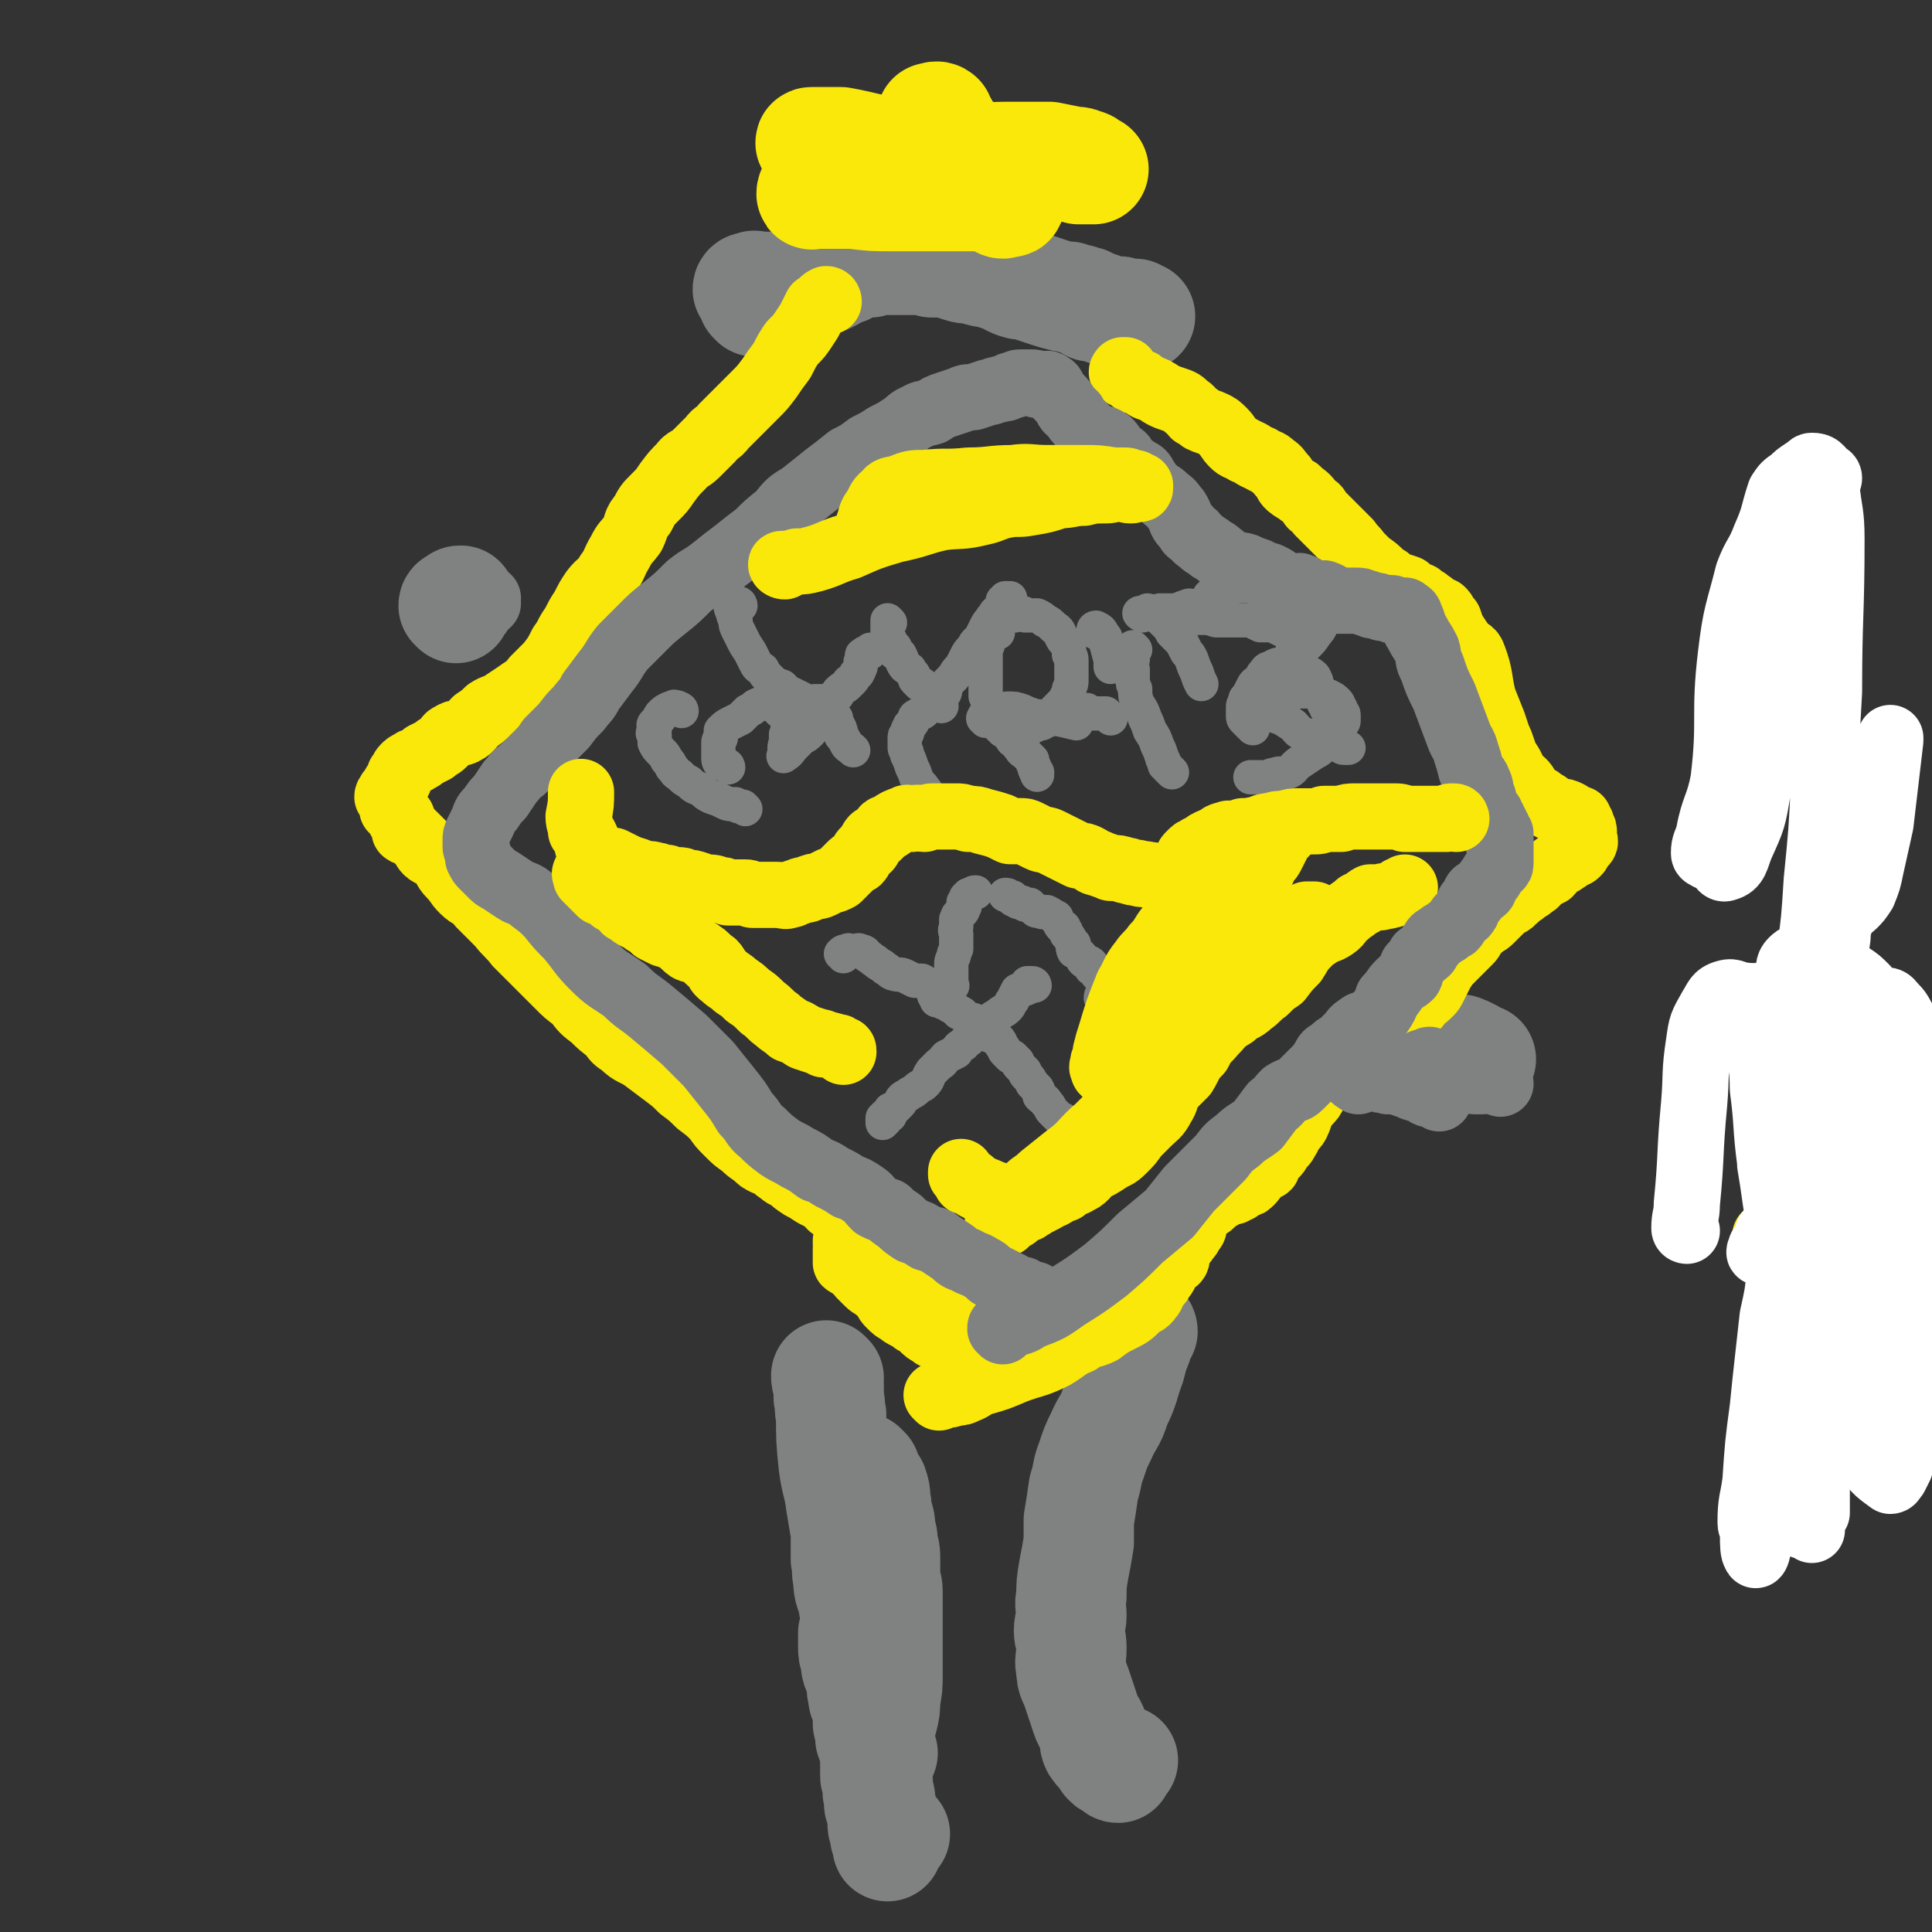<svg viewBox='0 0 788 788' version='1.1' xmlns='http://www.w3.org/2000/svg' xmlns:xlink='http://www.w3.org/1999/xlink'><rect x="0" y="0" width="788" height="788" fill="#333333" stroke="none"/><g fill='none' stroke='#808282' stroke-width='45' stroke-linecap='round' stroke-linejoin='round'><path d='M338,562c0,0 -1,-1 -1,-1 0,1 0,2 1,4 0,2 0,2 0,5 1,4 0,4 1,7 0,10 0,10 1,20 1,8 2,8 3,16 1,6 1,6 2,12 0,6 0,6 0,11 1,4 0,4 1,8 0,5 1,5 2,9 0,3 1,3 1,6 0,3 0,3 -1,7 0,2 0,2 0,5 0,3 0,3 1,6 0,4 1,4 2,7 1,4 0,4 1,7 0,3 1,3 2,5 0,1 0,1 0,2 0,1 0,1 0,2 0,1 0,1 0,3 0,1 1,1 1,3 0,1 0,1 0,3 1,2 1,2 1,3 1,2 1,2 1,3 0,1 0,1 0,3 0,1 0,1 0,3 0,1 0,1 0,3 0,1 0,1 1,3 0,2 0,2 0,4 0,1 1,1 1,3 0,1 -1,1 0,3 0,1 1,1 1,2 0,1 0,2 0,3 0,1 0,1 0,2 0,2 1,2 1,3 0,1 0,1 0,2 1,0 1,0 1,1 0,0 0,0 0,1 0,0 0,0 0,1 0,0 0,1 0,1 0,-1 0,-2 1,-3 1,-1 1,-1 2,-2 '/><path d='M353,600c-1,-1 -2,-2 -1,-1 0,1 1,2 2,4 1,2 1,2 2,3 1,3 1,3 1,6 1,3 0,3 1,6 1,3 1,3 1,6 1,3 1,3 1,6 1,3 1,3 1,6 0,3 0,3 0,6 0,4 1,4 1,7 0,3 0,3 0,5 0,7 0,7 0,14 0,8 0,8 0,15 0,5 0,5 -1,10 0,4 0,4 -1,8 -1,2 -2,2 -2,4 0,1 0,1 0,3 0,1 0,1 0,3 0,1 -1,1 -1,2 0,0 0,1 0,1 0,1 0,1 0,2 0,0 1,-1 1,-1 1,0 1,0 1,0 0,0 0,0 1,0 '/><path d='M466,543c0,-1 -1,-2 -1,-1 0,0 0,0 0,1 0,1 0,1 -1,3 0,2 0,2 -1,4 -1,3 -1,3 -2,7 -3,8 -2,8 -6,16 -2,7 -3,6 -6,13 -2,4 -2,4 -4,10 -2,5 -1,5 -3,11 -1,7 -1,7 -2,13 0,5 0,5 0,9 -1,6 -1,6 -2,11 -1,6 -1,6 -1,11 -1,4 0,4 0,8 0,3 -1,3 -1,6 0,3 1,3 1,7 0,5 -1,5 0,9 0,4 1,4 2,7 1,3 1,3 2,6 1,3 1,3 2,6 1,3 2,3 3,6 1,3 0,4 1,6 2,3 2,2 4,4 0,1 0,1 0,1 1,1 0,1 1,1 0,1 1,1 1,1 1,0 1,0 2,1 0,0 0,1 1,1 0,0 0,-1 0,-1 1,-1 1,-1 2,-2 '/><path d='M593,429c0,-1 -1,-1 -1,-1 0,-1 1,0 2,0 1,0 1,0 1,0 2,0 1,1 3,1 1,1 1,1 2,1 1,1 1,1 2,2 1,0 1,0 2,0 0,0 0,0 0,0 '/><path d='M186,248c0,0 -1,-1 -1,-1 0,-1 1,-1 2,-1 0,-1 0,-1 1,-1 '/><path d='M308,123c-1,-1 -1,-1 -1,-1 -1,-2 0,-2 -1,-3 0,-1 -1,-1 -1,-1 0,-1 1,-1 2,-1 1,-1 1,0 2,0 2,0 2,0 4,0 1,0 1,0 3,0 2,0 2,0 4,0 2,0 2,-1 4,-1 2,0 2,0 4,0 2,0 2,0 4,-1 2,0 2,0 3,-1 2,-1 2,0 3,-1 1,0 1,-1 2,-1 0,0 0,0 0,0 1,-1 1,-1 2,-1 1,-1 1,-1 2,-1 1,0 1,0 1,-1 0,0 0,0 0,0 1,-1 1,0 1,0 1,-1 1,-1 2,-1 1,0 1,0 1,0 1,0 1,-1 2,-1 1,0 1,0 2,0 1,0 1,0 2,0 2,-1 2,-1 3,-1 2,0 2,0 3,0 2,0 2,0 4,0 2,0 2,0 4,0 2,0 2,0 4,0 2,0 2,0 3,0 2,0 2,0 4,1 1,0 1,0 2,0 2,0 2,0 4,0 3,1 3,1 6,2 3,1 3,0 6,1 3,1 3,1 5,1 3,1 3,1 6,2 3,1 3,2 7,3 2,0 3,0 5,1 3,1 3,1 6,2 3,1 3,1 7,2 1,0 1,0 2,0 2,1 2,1 3,1 1,0 1,0 3,1 0,0 0,0 1,0 1,1 1,1 2,2 0,0 0,0 1,0 1,0 1,0 1,0 2,0 2,1 3,1 1,1 1,0 3,1 1,0 1,0 2,0 1,0 1,0 1,0 1,0 1,0 2,1 0,0 0,1 1,1 0,0 0,0 0,0 1,0 1,0 1,0 1,-1 1,-1 2,-1 0,0 0,0 0,0 1,0 1,0 1,0 0,0 0,1 0,1 0,0 0,0 1,0 0,0 0,0 1,0 '/></g>
<g fill='none' stroke='#FAE80B' stroke-width='45' stroke-linecap='round' stroke-linejoin='round'><path d='M332,59c-1,0 -2,-1 -1,-1 4,0 6,0 12,0 11,2 11,3 22,4 8,2 8,2 16,3 7,0 7,0 14,0 7,0 7,-1 15,-1 4,0 4,0 8,0 5,0 5,0 10,0 5,1 5,1 10,2 2,0 2,0 4,1 1,0 1,0 2,1 1,0 1,1 1,1 1,0 1,0 1,0 -1,0 -1,0 -2,0 -1,0 -1,0 -2,0 -1,0 -1,0 -2,0 -1,-1 -1,-1 -3,-1 -3,0 -3,0 -6,0 -8,0 -8,0 -16,0 -8,0 -8,1 -15,2 -7,0 -7,0 -14,0 -11,1 -11,0 -21,1 -8,0 -8,0 -15,1 -7,1 -7,1 -13,2 -2,0 -2,0 -3,1 -2,1 -3,3 -3,4 0,1 1,-1 2,-1 1,0 0,1 1,1 1,0 1,0 1,0 1,0 1,0 3,0 2,0 2,0 4,0 3,0 3,0 6,0 8,1 8,1 16,1 7,0 7,0 14,0 4,0 4,0 8,0 4,0 4,0 8,0 3,0 3,0 6,0 2,0 2,1 5,1 1,0 1,0 2,0 0,0 0,0 1,1 0,0 0,1 1,1 1,0 1,-1 2,-1 0,0 1,1 1,0 0,0 0,-1 -1,-2 0,0 0,0 0,0 -2,-2 -3,-1 -4,-3 -1,-2 -1,-2 -2,-4 -1,-2 -2,-2 -3,-3 -2,-2 -2,-2 -4,-4 -1,-2 -1,-2 -3,-4 -1,-1 -1,-1 -3,-2 -1,-1 -1,-1 -3,-2 -1,-1 -2,-1 -3,-3 -1,-1 0,-2 -1,-3 -1,-2 -1,-2 -2,-3 0,-1 0,-1 0,-1 -1,-1 -2,0 -3,0 '/></g>
<g fill='none' stroke='#FAE80B' stroke-width='27' stroke-linecap='round' stroke-linejoin='round'><path d='M383,570c0,0 -1,-1 -1,-1 1,0 2,0 3,0 2,0 2,0 5,-1 2,0 2,0 4,-1 3,-1 3,-2 6,-3 7,-2 7,-2 14,-5 8,-3 8,-2 16,-6 5,-3 5,-4 10,-6 4,-3 5,-2 9,-4 4,-3 4,-3 8,-5 4,-2 4,-2 7,-5 2,-2 3,-1 5,-4 1,-1 1,-2 2,-4 2,-2 2,-2 3,-4 1,-1 1,-1 1,-2 1,-1 1,-1 2,-3 0,-1 1,0 1,-1 2,-1 2,-1 2,-3 1,-2 1,-2 1,-3 1,-2 2,-2 3,-4 1,-1 1,-1 2,-3 1,-1 1,-1 1,-3 1,-2 1,-2 2,-4 1,-1 1,-1 2,-2 1,-1 2,-1 3,-2 1,-1 1,-1 2,-2 1,-1 1,-1 2,-1 1,-1 1,-1 2,-2 1,0 2,0 3,0 1,-1 1,-1 2,-1 1,-1 1,-1 3,-2 1,0 1,0 2,-1 1,-1 1,-1 2,-3 1,-1 1,-1 2,-2 1,0 1,0 2,-1 1,0 1,0 1,-1 1,-1 0,-2 1,-3 1,-1 1,0 2,-1 2,-2 1,-2 3,-4 1,-1 1,-1 2,-3 1,-1 0,-1 1,-2 2,-3 2,-2 3,-4 1,-2 1,-3 2,-5 0,-2 1,-1 2,-3 2,-2 2,-2 3,-4 1,-1 1,-2 1,-3 2,-3 2,-3 4,-5 1,-1 0,-2 2,-3 2,-1 2,-1 4,-3 2,-1 2,-1 3,-3 2,-1 2,-2 4,-3 3,-1 3,0 6,-2 2,-1 2,-2 4,-4 2,-2 2,-2 5,-3 2,-2 3,-2 5,-3 2,-2 2,-2 4,-4 2,-3 2,-2 5,-5 1,-1 1,-1 2,-3 1,-2 1,-2 2,-4 1,-2 1,-2 3,-5 1,-1 1,-1 3,-3 1,-1 1,-1 3,-3 1,-1 1,-1 3,-3 1,-1 1,-1 2,-3 1,-1 1,-2 3,-3 2,-2 2,-1 4,-3 1,-1 1,-1 3,-3 1,-1 1,-1 3,-3 1,-1 2,0 3,-2 2,-1 2,-2 4,-3 2,-2 2,-1 4,-3 2,-1 1,-1 3,-3 2,-1 2,-1 4,-2 1,-1 1,-2 3,-3 1,-1 2,-1 3,-2 2,-1 1,-1 3,-2 1,-1 1,0 2,-1 1,-1 1,-1 1,-2 1,-1 1,-1 1,-1 1,-1 1,-1 1,-1 1,-1 0,-1 0,-3 0,0 0,0 0,0 0,-1 0,-1 0,-1 0,-1 0,-1 0,-1 0,-1 0,0 -1,-1 0,-1 0,-1 0,-2 -1,-1 -1,-1 -1,-2 -1,0 -1,0 -2,0 -1,-1 -1,-1 -2,-2 -2,-1 -2,-1 -4,-1 -2,-1 -2,-1 -4,-2 -1,-1 -1,-1 -3,-2 -1,-1 -1,-1 -3,-2 -1,-1 -1,-1 -2,-2 -2,-2 -1,-2 -3,-4 -1,-1 -2,-1 -3,-3 -1,-2 -1,-2 -2,-4 -2,-3 -2,-3 -3,-6 -1,-3 -1,-3 -2,-5 -1,-3 -1,-3 -2,-6 -2,-5 -2,-5 -4,-10 -2,-8 -1,-9 -4,-17 -1,-3 -2,-2 -4,-4 -2,-3 -2,-3 -4,-6 -1,-2 -1,-2 -2,-5 -1,-1 -1,-1 -2,-2 0,-1 0,-1 -1,-2 -1,0 -1,0 -2,-1 -2,-1 -1,-1 -3,-2 -2,-2 -2,-1 -4,-3 -3,-1 -3,-1 -5,-3 -3,-1 -3,-1 -6,-2 -2,-2 -2,-2 -4,-3 -3,-3 -3,-3 -6,-5 -2,-2 -2,-2 -4,-4 -2,-3 -2,-2 -4,-5 -2,-2 -2,-2 -4,-4 -2,-2 -2,-2 -4,-4 -2,-2 -2,-2 -4,-4 -1,-2 -1,-2 -3,-3 -2,-3 -2,-3 -5,-5 -1,-2 -2,-1 -3,-2 -3,-2 -2,-3 -4,-5 -2,-2 -1,-2 -4,-4 -2,-2 -2,-1 -5,-3 -3,-1 -3,-2 -6,-3 -3,-2 -3,-1 -5,-3 -2,-2 -2,-3 -4,-5 -2,-2 -2,-2 -4,-3 -2,-1 -3,-1 -5,-2 -1,-1 -1,-1 -3,-2 -1,-1 -1,-2 -3,-3 -2,-2 -2,-2 -5,-3 -3,-1 -3,-1 -5,-2 -3,-2 -3,-2 -6,-3 -2,-1 -2,-2 -3,-2 -2,-1 -2,0 -3,-1 -1,-1 -1,-1 -2,-2 -1,0 -2,0 -2,-1 -1,0 0,-1 0,-1 0,0 0,0 1,0 '/><path d='M338,123c0,0 0,-1 -1,-1 -2,1 -2,2 -4,3 -1,2 -1,2 -2,4 -1,2 -1,2 -3,5 -2,3 -2,3 -5,6 -2,3 -2,3 -4,7 -3,4 -3,4 -5,7 -3,4 -3,4 -6,7 -4,4 -4,4 -7,7 -3,3 -3,3 -6,6 -2,3 -3,2 -5,5 -3,3 -3,3 -6,6 -3,3 -4,2 -6,5 -3,3 -3,3 -6,7 -2,3 -2,3 -5,6 -3,3 -3,3 -5,7 -3,3 -2,4 -4,8 -3,4 -3,3 -5,7 -3,5 -2,5 -5,9 -2,4 -3,3 -6,7 -2,3 -2,3 -4,7 -2,3 -2,3 -4,7 -3,4 -2,4 -5,8 -2,4 -2,4 -5,8 -3,3 -3,3 -6,6 -3,4 -3,3 -7,6 -3,2 -3,2 -6,4 -3,2 -3,1 -6,3 -2,2 -2,2 -5,4 -2,2 -2,3 -4,4 -3,2 -3,0 -6,2 -2,1 -1,1 -3,3 -2,2 -2,1 -4,3 -2,1 -2,1 -4,2 -1,1 -1,1 -3,2 -1,1 -1,0 -2,1 -2,1 -2,1 -3,2 -1,1 -1,2 -2,3 0,2 0,2 -1,3 0,1 0,1 -1,1 0,1 0,1 -1,2 0,1 0,1 -1,1 0,1 -1,1 -1,2 0,0 0,0 1,1 0,0 0,0 1,1 0,1 0,1 0,2 0,1 0,1 0,1 1,1 1,1 2,2 1,1 1,1 1,2 1,0 1,-1 1,0 0,0 0,1 1,2 0,1 0,2 0,3 1,1 2,0 3,1 2,2 2,2 4,4 1,1 1,2 2,3 2,2 3,1 5,3 3,3 2,4 5,7 3,3 2,3 5,6 3,3 4,2 7,6 4,4 4,4 8,8 3,4 4,4 7,8 4,4 4,4 9,9 4,4 4,4 8,8 3,3 3,3 7,6 3,4 3,4 7,7 3,3 3,3 7,6 2,3 2,3 5,5 4,4 5,3 9,6 4,3 4,3 8,6 4,3 4,3 7,6 4,3 4,3 7,6 4,3 4,3 7,6 2,3 2,3 5,6 3,3 3,3 6,5 2,2 2,2 5,4 2,2 2,2 4,3 3,1 3,1 5,3 3,2 2,2 5,3 2,2 2,2 5,4 2,1 2,1 5,3 2,1 2,1 4,2 2,1 1,1 3,3 2,1 3,1 5,3 2,1 1,2 3,3 1,2 2,2 3,3 2,2 2,2 4,4 1,1 1,1 2,2 2,1 3,1 4,3 2,2 1,2 2,4 1,1 2,1 3,2 1,2 1,2 3,4 1,2 1,2 3,4 1,1 1,1 3,3 1,1 1,1 3,2 2,1 2,1 3,2 2,1 1,2 3,3 1,1 1,1 3,2 2,1 2,0 3,1 2,1 2,2 3,3 1,0 1,0 2,0 2,1 2,1 3,2 2,1 2,0 3,1 1,1 1,2 2,2 1,0 1,0 2,0 0,0 0,0 1,0 0,0 0,0 1,0 0,0 0,0 0,0 1,0 1,1 1,1 1,1 1,1 1,1 0,0 0,0 1,0 0,-1 0,0 0,0 1,0 1,-1 1,0 0,0 1,0 1,0 -2,1 -3,1 -5,2 -1,0 -1,0 -3,1 -1,0 -1,0 -3,0 -1,0 -1,0 -3,0 -2,0 -2,0 -3,0 -1,-1 -1,-1 -3,-1 -2,0 -2,0 -4,-1 -1,0 -1,-1 -2,-1 -2,-1 -2,-1 -3,-2 -1,0 -1,0 -2,-1 -2,-1 -2,-1 -4,-3 -1,-1 -1,-1 -3,-2 -1,-1 -1,-1 -3,-2 -2,-1 -2,-1 -3,-2 -2,-1 -2,-1 -4,-3 -1,-1 -1,-1 -2,-3 -1,-1 -1,-2 -3,-3 -2,-2 -2,-1 -4,-3 -1,-1 -1,-1 -3,-3 -1,-2 -1,-2 -3,-3 -1,-2 -2,-1 -3,-2 0,-2 0,-2 0,-4 0,-1 0,-1 0,-2 0,-1 1,-1 0,-2 0,-1 0,-1 0,-1 '/></g>
<g fill='none' stroke='#808282' stroke-width='14' stroke-linecap='round' stroke-linejoin='round'><path d='M447,465c0,-1 0,-1 -1,-1 -1,-1 -1,-1 -2,-1 -1,0 -1,0 -2,0 -2,-1 -2,-1 -4,-1 0,0 0,0 -1,-1 0,0 0,-1 0,-1 -1,-2 -1,-2 -3,-3 -1,-1 -1,0 -2,-1 -1,-1 -1,-1 -3,-3 -1,-1 0,-1 -2,-3 -1,-2 -1,-1 -3,-3 0,-1 0,-1 -1,-3 -1,-1 -1,-1 -2,-2 -1,-2 -1,-2 -2,-3 -1,-1 -1,-1 -1,-2 -1,-1 -1,-1 -2,-2 -1,-1 -1,-1 -1,-2 -1,-1 -1,-1 -2,-2 0,0 0,0 -1,0 -1,-1 -1,-1 -2,-2 -1,-1 0,-1 -1,-2 -1,-1 -1,-1 -1,-2 -1,0 0,-1 -1,-1 -1,-1 -1,-1 -2,-1 -1,-1 -1,0 -2,-1 0,0 0,0 -1,-1 -1,-1 -1,-1 -2,-2 -1,-1 0,-1 -2,-1 0,-1 0,-1 -1,-2 -1,0 -1,0 -2,0 -1,-1 -1,-1 -2,-2 -1,-1 -1,-1 -2,-1 -1,-1 -1,-1 -2,-2 -1,-1 -1,0 -2,-1 -1,-1 -1,-1 -2,-1 -1,0 0,-1 -1,-1 -1,0 -1,0 -2,0 0,-1 0,-1 0,-1 0,-1 -1,-1 -1,-1 0,0 0,-1 0,-1 1,0 2,0 2,0 1,-1 0,-1 1,-2 '/><path d='M422,402c0,0 0,-1 -1,-1 -1,0 -1,0 -2,0 0,0 0,1 0,1 0,1 0,1 0,1 -2,1 -2,0 -4,1 -1,2 -1,2 -2,4 -1,1 -1,2 -2,3 -2,2 -2,1 -4,3 -2,1 -2,1 -4,3 -2,1 -1,1 -3,3 -2,2 -2,2 -4,3 -1,2 -2,1 -3,3 -2,1 -2,1 -3,3 -2,1 -2,1 -4,2 -2,2 -1,2 -3,3 -2,2 -2,2 -3,3 -2,3 -1,3 -3,5 -1,1 -2,1 -3,2 -1,1 -1,1 -3,2 -1,1 -2,1 -3,2 -1,1 0,1 -1,2 -1,1 -1,1 -2,2 -1,1 -2,0 -2,1 -1,1 0,2 0,2 -1,1 -1,0 -2,0 0,0 0,1 0,2 0,0 -1,-1 -1,0 0,0 0,1 0,1 0,0 0,-2 0,-2 0,0 0,0 0,1 '/><path d='M450,408c0,-1 -1,-1 -1,-1 0,-2 1,-1 2,-3 1,0 1,-1 1,-1 1,-1 1,0 1,0 0,-1 0,-1 0,-2 0,0 1,0 1,0 -1,-1 -1,-1 -1,-2 -1,-1 -2,-1 -3,-1 0,0 0,0 -1,0 -1,0 -1,0 -1,0 -1,-1 -1,-1 -1,-2 0,0 0,0 -1,-1 0,0 0,0 -1,0 0,-1 1,-1 0,-2 -1,-1 -2,0 -3,-1 -1,-1 0,-1 -1,-2 -1,-1 -1,-1 -2,-2 0,0 -1,0 -1,0 -1,-2 0,-2 0,-3 -1,-1 -1,-1 -1,-1 -1,-2 -1,-2 -2,-3 0,-1 0,-1 -1,-2 0,-1 0,-1 -1,-1 -1,-1 -1,-2 -2,-3 0,-1 0,-1 -1,-1 -1,-1 -1,-1 -3,-2 -1,0 -1,0 -2,0 -2,-1 -2,0 -3,-1 -1,-1 -1,-1 -2,-2 -1,0 -1,0 -2,0 -1,-1 -1,-1 -2,-1 -1,0 -1,0 -2,-1 -1,0 -1,0 -1,-1 -1,0 -1,0 -1,0 -1,-1 -1,-1 -2,-1 '/><path d='M344,390c0,-1 -1,-1 -1,-1 1,-1 1,-1 3,-1 0,-1 0,0 0,0 1,0 1,0 2,0 2,0 2,-1 3,0 2,0 2,1 3,2 2,1 1,1 3,2 2,2 2,1 4,3 2,1 1,1 3,2 3,1 3,0 5,1 2,1 2,1 4,2 1,0 1,0 3,0 2,1 1,1 3,2 1,0 1,1 3,1 1,0 1,-1 2,0 1,0 0,1 1,1 0,0 0,0 1,0 0,0 1,0 1,0 0,0 0,-1 0,-1 1,0 1,0 1,-1 1,0 0,0 0,-1 0,-1 0,-1 0,-2 0,0 0,0 0,-1 0,-1 0,-1 0,-2 0,-1 0,-1 0,-3 0,-1 0,-1 1,-3 0,-1 0,-1 1,-3 0,-1 0,-1 0,-3 0,-1 0,-1 0,-3 0,-1 -1,-1 0,-3 0,-1 0,-1 0,-3 1,-1 0,-1 1,-2 1,-1 2,-1 2,-3 1,0 0,-1 0,-1 0,-1 0,-1 0,-1 1,-1 1,-1 1,-2 1,0 1,0 1,-1 1,0 1,0 1,0 1,-1 1,-1 2,-1 '/><path d='M302,247c0,0 0,-1 -1,-1 -1,0 -2,0 -3,0 0,0 0,1 0,1 0,1 0,1 1,3 0,1 0,1 1,3 0,2 0,2 1,4 1,2 1,2 2,4 1,2 1,2 3,5 1,2 1,2 2,4 1,2 1,2 3,3 1,2 1,2 3,4 2,2 2,2 5,3 2,2 1,2 4,3 2,1 2,1 4,2 1,1 1,1 2,1 2,1 2,0 3,0 1,0 1,0 2,0 1,0 1,0 2,0 1,0 1,0 2,0 1,-1 1,-1 1,-1 1,-1 1,0 2,-1 1,-1 1,-1 1,-2 2,-2 2,-1 4,-3 0,-1 0,-1 1,-1 1,-1 1,-1 2,-3 0,0 1,0 1,-1 1,-1 0,-1 1,-2 0,-1 0,-2 0,-2 1,-1 1,-1 1,-1 0,-1 -1,-2 0,-2 1,-1 1,-1 3,-1 0,0 0,0 0,-1 '/><path d='M363,254c0,0 -1,-1 -1,-1 0,0 0,1 0,2 0,0 0,0 0,0 0,1 0,1 0,1 0,1 0,1 0,2 0,0 0,0 0,1 0,1 0,1 1,2 0,0 -1,0 0,0 0,1 0,1 1,2 0,1 0,1 1,1 0,1 -1,1 0,2 0,1 1,0 2,1 1,2 1,2 1,3 1,2 1,2 3,3 1,2 1,1 2,3 0,1 0,1 1,2 0,0 0,0 1,1 1,0 1,0 2,1 0,0 0,0 0,0 1,1 1,1 1,1 0,0 0,0 1,0 0,1 0,1 1,1 0,1 0,1 0,1 0,0 0,0 1,0 0,0 0,0 0,0 1,0 1,0 1,0 1,0 1,0 1,0 1,0 1,0 1,0 0,0 0,0 1,0 0,0 0,0 0,0 1,-1 0,-2 1,-3 0,-1 0,-1 1,-2 1,-1 1,-1 2,-2 1,-2 1,-2 3,-4 1,-2 1,-2 2,-4 1,-2 1,-2 3,-4 1,-3 2,-2 3,-4 1,-2 1,-2 2,-4 1,-2 1,-2 2,-3 1,-2 1,-1 2,-3 1,-1 1,-1 2,-2 1,-2 1,-2 1,-3 1,0 1,0 1,-1 1,0 1,0 1,0 0,0 0,1 0,1 1,0 1,-1 1,-1 '/><path d='M407,258c0,0 0,-1 -1,-1 -1,1 -1,1 -2,2 -1,1 -1,1 -1,3 0,1 0,1 -1,3 0,0 0,0 0,1 0,1 0,1 0,2 0,2 0,2 0,3 0,2 0,2 0,4 0,1 0,1 0,1 0,2 0,2 0,3 0,1 0,1 0,2 0,1 0,1 0,1 0,1 0,1 0,2 '/><path d='M414,251c0,0 -1,-1 -1,-1 1,0 2,0 4,0 1,0 1,1 1,1 2,0 2,0 3,0 1,0 1,0 2,0 2,1 2,1 3,2 2,1 2,1 4,3 2,1 2,2 3,4 1,2 2,2 3,4 0,1 0,1 0,3 1,1 1,1 1,3 0,2 0,2 0,4 0,1 0,1 0,3 0,2 0,2 -1,4 0,2 0,2 -1,3 -1,2 -1,2 -3,4 -1,1 -1,1 -3,3 -1,1 -1,1 -2,3 -1,0 -1,0 -2,1 -1,0 -1,0 -3,1 -1,0 -1,-1 -2,0 -1,0 -1,1 -1,2 '/><path d='M447,258c0,-1 -1,-1 -1,-1 0,-1 1,-1 1,-1 2,1 2,1 3,3 1,1 1,1 1,3 1,3 1,4 2,7 0,2 0,2 0,3 '/><path d='M466,251c0,0 -2,-1 -1,-1 1,0 2,0 5,0 1,0 1,0 3,-1 1,0 1,0 3,0 2,0 2,0 4,0 2,-1 2,-1 5,-2 1,0 1,1 2,1 '/><path d='M444,291c0,-1 -1,-2 -1,-1 1,0 1,0 3,1 1,0 1,0 2,0 1,0 1,0 3,0 1,1 1,1 2,2 0,0 0,0 0,0 '/><path d='M469,250c0,0 -1,-1 -1,-1 0,0 1,0 2,1 1,1 1,1 3,2 1,1 1,1 2,2 2,2 2,2 3,4 2,2 2,2 4,4 1,2 1,2 2,4 1,1 1,1 2,3 1,3 1,3 2,5 1,3 1,3 2,5 '/><path d='M494,246c-1,-1 -2,-1 -1,-1 0,-2 0,-2 2,-3 1,0 1,0 2,0 1,-1 0,-1 2,-2 1,0 1,0 3,0 2,-1 2,-1 4,-1 2,0 3,0 5,-1 3,0 3,-1 6,-2 2,-1 2,0 5,0 3,0 3,0 6,0 2,0 2,0 5,1 2,1 2,1 3,2 1,0 1,0 2,1 1,1 1,0 2,1 2,0 2,0 3,1 1,1 0,2 0,3 1,1 0,1 0,1 0,1 0,1 -1,2 0,1 -1,1 -1,2 -1,2 -1,3 -2,5 -1,2 -1,2 -2,3 -2,3 -2,3 -4,5 -3,2 -3,2 -5,4 -2,2 -2,2 -4,4 -2,2 -2,2 -4,4 -2,2 -2,2 -3,3 -2,1 -2,1 -3,2 -2,1 -1,2 -3,3 0,0 0,0 -1,1 0,1 0,1 -1,1 0,0 -1,0 -1,0 0,0 0,0 1,1 0,0 0,-1 1,0 0,0 0,0 0,1 1,1 1,0 2,1 1,1 1,1 3,1 3,2 3,1 5,3 3,1 3,1 6,3 3,1 2,3 5,4 2,2 3,0 6,2 2,0 1,1 3,2 2,0 2,0 3,0 2,0 2,0 3,1 1,0 1,1 2,1 1,0 1,0 2,0 '/><path d='M278,290c0,0 0,-1 -1,-1 -1,-1 -1,0 -1,0 -1,-1 -1,-1 -2,0 -1,0 -1,0 -1,0 -2,1 -2,1 -3,2 -1,1 -1,1 -1,2 -1,1 -1,1 -2,2 -1,1 0,1 0,3 -1,1 -1,1 0,2 0,1 0,2 0,3 1,2 1,2 3,4 1,1 1,1 2,3 1,1 1,1 2,3 2,2 1,2 3,3 2,2 2,2 4,3 2,2 2,2 5,3 2,2 2,2 4,3 3,1 3,1 5,2 2,1 2,1 5,1 1,1 1,1 3,1 0,0 0,0 1,1 '/><path d='M297,313c0,0 0,-1 -1,-1 -1,-1 -2,0 -2,-1 -1,0 -1,-1 -1,-2 0,-2 0,-2 0,-3 0,-2 0,-2 0,-3 0,-1 0,-1 1,-2 0,-2 0,-2 0,-3 2,-2 2,-2 4,-3 2,-1 2,-1 4,-2 1,-1 1,-1 3,-3 2,-1 2,-1 3,-2 2,-1 2,-1 3,-1 1,0 2,0 3,0 1,0 1,1 2,1 1,1 1,1 2,2 0,0 1,0 1,0 1,1 0,1 1,2 0,0 0,0 0,0 '/><path d='M323,297c-1,0 -1,-1 -1,-1 -1,1 -1,2 -1,3 -1,1 0,1 0,1 -1,2 0,2 0,3 -1,1 -1,1 -1,2 0,1 0,1 0,1 0,1 0,1 0,1 0,1 -1,2 0,1 2,-1 2,-2 4,-4 1,-1 1,-1 2,-2 2,-2 2,-1 4,-3 1,-1 1,-1 2,-3 1,-1 2,-1 3,-2 0,-1 0,-1 1,-2 0,0 0,0 0,-1 1,-1 1,0 2,-1 0,0 0,0 0,0 0,0 0,0 1,0 1,2 1,2 2,3 0,2 0,2 1,3 1,2 1,2 1,4 1,1 1,1 2,3 1,2 1,1 3,3 '/><path d='M384,288c0,0 0,0 -1,-1 -1,0 -1,0 -2,0 -1,0 -1,0 -1,0 -1,1 -1,1 -2,2 -1,0 -1,1 -1,1 -1,1 -2,1 -3,2 0,0 -1,0 -1,1 -1,2 -1,2 -2,3 0,1 -1,1 -1,3 -1,1 -1,1 -1,2 0,2 0,2 0,4 0,1 1,1 1,3 1,2 1,2 2,5 1,2 1,2 2,5 1,2 2,2 3,4 1,1 1,1 1,2 1,1 1,1 3,2 1,1 1,1 2,2 1,0 0,1 1,2 0,0 0,0 0,0 '/><path d='M408,297c0,0 -1,-1 -1,-1 0,0 1,1 2,2 2,1 2,1 4,4 2,1 1,1 3,3 1,2 1,1 3,3 1,1 1,1 2,2 0,1 0,1 1,3 0,1 0,1 1,2 0,0 0,0 0,1 '/><path d='M402,294c0,-1 -1,-1 -1,-1 1,-2 1,-2 3,-3 1,-1 1,0 3,0 2,0 2,-1 4,-1 3,0 3,0 6,1 2,1 2,1 5,2 8,1 9,1 17,3 '/><path d='M463,265c0,0 -1,-1 -1,-1 -1,1 0,2 0,5 -1,2 -1,2 0,4 0,2 0,2 0,4 0,2 0,2 1,4 0,3 0,3 1,6 2,3 2,3 3,6 1,2 1,2 2,5 2,3 2,3 3,6 1,2 1,2 2,5 0,1 1,1 1,3 1,0 0,0 1,1 1,1 1,1 2,2 '/><path d='M479,255c0,-1 -1,-1 -1,-1 1,-1 2,-1 4,-1 1,-1 1,-1 3,-1 3,0 3,0 5,0 3,0 3,0 6,1 3,0 3,0 5,0 3,0 3,0 5,0 2,0 2,0 4,0 2,1 2,1 4,2 3,0 3,0 5,0 2,1 2,1 4,2 1,0 2,0 3,1 0,1 0,1 1,3 0,1 0,1 1,3 1,1 1,1 1,3 0,1 0,1 0,3 0,1 0,1 0,2 0,1 -1,1 -1,2 -1,2 0,2 -1,3 -1,2 -1,2 -2,4 -1,2 -2,1 -3,3 -1,2 -1,2 -2,3 0,1 0,1 0,2 -1,0 -1,0 -2,0 0,0 0,0 -1,0 0,0 -1,0 0,0 0,0 1,0 2,0 0,-1 0,-1 1,-1 1,-1 1,-2 2,-3 2,-1 2,-1 3,-1 1,-1 1,-1 2,-1 2,-1 2,-1 4,-1 1,0 1,0 2,0 2,0 2,0 4,0 1,0 1,0 2,1 2,1 2,1 3,1 2,1 2,1 3,2 1,1 1,1 1,2 1,1 1,1 1,2 1,1 1,1 1,2 0,1 0,1 0,2 0,1 -1,1 -1,1 -1,1 0,2 -1,3 -1,1 -2,1 -3,2 -2,2 -2,2 -3,4 -2,2 -2,2 -4,3 -3,2 -3,2 -6,4 -3,2 -2,3 -5,4 -3,1 -3,0 -5,1 -2,0 -2,1 -4,1 -1,1 -1,0 -2,0 -1,0 -1,0 -2,0 -1,0 -1,0 -2,0 '/><path d='M511,297c0,-1 -1,-1 -1,-1 -1,-1 -1,-1 -2,-2 -1,-1 -1,-1 -1,-2 0,-1 0,-1 0,-2 0,-1 0,-1 0,-2 0,-1 1,-1 1,-2 0,-1 0,-1 1,-2 1,-2 1,-2 2,-4 1,-2 1,-1 3,-3 1,-2 1,-2 2,-3 1,-2 2,-1 3,-2 2,-1 2,-1 3,-1 2,-1 2,-1 4,-1 1,0 1,-1 2,0 2,0 2,1 3,2 1,1 1,1 2,2 2,1 2,1 3,2 1,2 1,2 1,3 1,2 1,2 2,4 0,1 0,1 1,2 0,1 0,2 0,2 1,1 1,1 1,2 1,0 1,0 1,1 '/></g>
<g fill='none' stroke='#FAE80B' stroke-width='27' stroke-linecap='round' stroke-linejoin='round'><path d='M428,484c-1,0 -2,-1 -1,-1 1,-2 2,-1 4,-3 2,-1 2,-1 4,-3 4,-2 4,-2 7,-4 6,-5 6,-5 12,-11 8,-8 7,-8 15,-16 7,-8 7,-8 14,-14 6,-6 7,-5 12,-11 5,-5 4,-6 9,-11 4,-5 4,-6 8,-10 4,-4 4,-3 8,-7 3,-3 2,-4 5,-8 2,-2 2,-2 3,-5 2,-2 1,-3 3,-5 1,-1 1,0 2,-1 1,0 1,-1 2,-1 0,0 0,0 0,0 1,0 1,0 1,0 0,0 0,0 -1,0 0,0 0,0 -1,0 0,0 -1,0 -1,0 0,1 0,1 1,1 0,1 0,2 0,2 -1,0 -1,0 -1,0 -1,-1 -1,-1 -1,0 -2,1 -2,1 -4,2 -1,0 -1,1 -1,1 -2,1 -3,0 -4,1 -1,1 -1,2 -2,3 -1,2 -1,2 -1,3 -1,2 -1,2 -2,3 -1,2 -1,2 -3,3 -2,2 -1,2 -3,4 -2,3 -2,3 -4,6 -2,3 -2,3 -4,6 -3,4 -2,4 -5,8 -2,3 -3,3 -5,6 -3,3 -3,3 -5,7 -4,4 -3,4 -6,9 -3,3 -3,3 -6,6 -2,4 -1,4 -3,7 -2,4 -3,4 -6,7 -2,2 -2,2 -5,5 -2,3 -2,3 -5,6 -3,3 -3,2 -6,4 -3,2 -3,2 -7,4 -2,1 -1,2 -4,4 -2,1 -3,0 -5,1 -3,1 -2,2 -5,4 -2,2 -2,1 -5,3 -2,1 -2,1 -4,2 -1,1 -2,1 -3,2 -3,1 -3,1 -5,3 -1,0 -1,0 -2,1 -1,1 -1,1 -2,2 -1,0 -1,-1 -2,0 0,0 0,0 -1,1 0,0 0,0 0,0 0,0 0,-1 0,-2 0,-1 0,-1 1,-2 2,-2 2,-2 4,-4 1,-2 1,-2 3,-3 2,-2 2,-2 4,-4 3,-3 3,-2 6,-5 5,-4 5,-4 10,-8 7,-5 6,-6 13,-12 5,-5 5,-5 11,-10 4,-4 5,-4 9,-8 5,-4 5,-4 9,-7 4,-5 4,-5 9,-9 4,-3 4,-3 9,-6 4,-3 3,-3 8,-6 3,-3 4,-2 7,-5 3,-2 3,-3 6,-5 3,-3 3,-3 6,-5 3,-4 3,-4 6,-7 2,-3 2,-4 5,-7 2,-2 2,-2 5,-4 3,-2 3,-1 6,-3 3,-2 2,-3 5,-5 2,-2 3,-2 5,-4 3,-1 3,-2 5,-3 2,0 2,0 4,0 2,-1 2,0 4,-1 1,0 1,0 3,-1 1,-1 1,-1 1,-1 1,0 1,0 2,-1 0,0 0,0 0,0 '/></g>
<g fill='none' stroke='#808282' stroke-width='27' stroke-linecap='round' stroke-linejoin='round'><path d='M409,543c0,-1 -1,-1 -1,-1 0,-1 0,-1 1,-1 2,-1 2,-1 4,-1 4,-1 4,-1 7,-3 8,-3 8,-3 15,-8 8,-5 8,-5 16,-11 7,-6 7,-6 14,-13 6,-5 6,-5 12,-10 4,-5 4,-5 8,-10 4,-4 4,-4 7,-7 3,-3 3,-3 6,-6 3,-4 3,-4 7,-7 3,-3 4,-3 8,-6 3,-4 3,-4 6,-8 3,-2 2,-2 5,-5 3,-2 4,-1 6,-3 3,-3 3,-3 6,-6 2,-2 2,-2 4,-5 1,-2 1,-2 3,-3 2,-2 2,-2 4,-3 2,-2 2,-2 3,-3 2,-2 2,-3 4,-4 2,-2 3,-1 5,-2 2,-2 2,-2 4,-4 2,-3 2,-3 3,-6 3,-3 2,-3 5,-6 2,-2 2,-1 4,-3 1,-2 0,-2 1,-4 2,-2 2,-2 3,-4 2,-1 2,-1 3,-2 1,-2 1,-2 2,-3 1,-2 1,-2 3,-3 1,-1 1,-1 3,-2 1,-1 1,-1 3,-2 1,-1 1,-2 2,-3 1,-2 2,-1 3,-3 1,-1 0,-2 1,-3 0,-1 1,-1 2,-2 1,-2 0,-2 1,-3 1,-1 2,0 3,-1 1,-1 0,-1 1,-2 1,-2 1,-2 2,-3 1,-2 1,-2 2,-3 0,-1 1,-1 1,-1 1,-1 1,-1 1,-2 0,-1 0,-1 0,-2 0,-1 0,-1 0,-1 0,-1 0,-1 0,-2 0,-1 0,-1 0,-1 0,-1 0,-1 0,-2 -1,0 -1,0 -1,-1 0,0 1,0 1,0 0,-1 0,-1 0,-1 -1,-1 0,-1 0,-2 -1,0 -1,0 -1,-1 0,-1 0,-1 0,-1 -1,-1 -1,-1 -1,-2 -1,-1 -1,-1 -1,-2 -1,-1 -1,-1 -1,-2 -1,-1 -1,-1 -1,-1 -1,-1 -1,-1 -1,-2 -1,-1 -1,-1 -1,-3 0,-1 0,-1 -1,-2 0,-2 0,-3 -1,-5 -1,-3 -2,-2 -3,-5 -1,-4 -1,-4 -2,-7 -1,-4 -2,-4 -3,-7 -3,-8 -3,-8 -6,-16 -3,-6 -3,-6 -5,-12 -2,-3 -1,-4 -2,-7 -2,-4 -2,-3 -4,-7 -2,-3 -1,-3 -3,-7 0,-1 -1,-1 -2,-2 0,0 0,1 -1,1 0,0 0,0 0,-1 -1,0 -1,0 -2,0 0,0 0,0 -1,0 0,0 0,0 -1,0 0,-1 0,-1 -1,-1 -1,0 -1,0 -2,0 0,0 0,0 -1,0 -1,0 -1,-1 -3,-1 0,0 0,0 -1,0 -1,0 -1,-1 -3,-1 -2,-1 -2,-1 -4,-1 -2,0 -2,0 -4,0 -1,0 -2,0 -3,0 -3,-1 -3,-2 -6,-3 -2,0 -2,1 -4,0 -3,-1 -3,-2 -6,-3 -2,0 -2,1 -5,0 -3,-1 -3,-2 -7,-4 -2,-1 -2,0 -5,-2 -3,-1 -3,-1 -5,-2 -3,-1 -3,0 -6,-1 -3,-2 -2,-2 -5,-4 -1,-1 -1,-1 -3,-2 -2,-2 -2,-1 -4,-3 -1,-1 -2,-1 -3,-3 -2,-1 -2,-1 -3,-3 -2,-2 -2,-2 -3,-5 -1,-2 -1,-2 -2,-3 -2,-3 -2,-2 -4,-4 -2,-2 -2,-1 -4,-3 -2,-2 -2,-2 -4,-5 -1,-2 -1,-2 -3,-3 -3,-2 -3,-2 -5,-4 -1,-2 -1,-2 -3,-3 -2,-2 -2,-3 -4,-5 -3,-2 -4,-1 -7,-3 -2,-2 -2,-2 -4,-4 -2,-2 -2,-2 -3,-4 -2,-2 -2,-1 -3,-3 -1,-2 -1,-2 -3,-4 -1,-1 -1,-1 -2,-2 -1,-2 0,-2 -2,-3 -1,-1 -1,0 -2,0 -1,-1 -2,0 -3,0 -1,-1 -1,-1 -2,-1 -1,0 -1,0 -2,0 -1,0 -1,0 -2,0 -2,0 -2,0 -3,1 -2,0 -2,0 -3,1 -2,1 -2,0 -4,1 -2,0 -2,1 -4,1 -3,1 -3,1 -6,2 -3,0 -3,0 -5,1 -3,1 -3,1 -6,2 -3,1 -3,1 -6,3 -3,1 -3,0 -6,2 -3,1 -3,2 -6,4 -3,2 -3,2 -7,4 -3,2 -3,2 -7,4 -4,3 -4,3 -8,5 -5,4 -5,4 -9,7 -5,4 -5,4 -10,8 -5,3 -5,3 -9,8 -5,4 -5,4 -9,8 -4,3 -4,3 -9,7 -4,3 -4,3 -9,7 -5,4 -5,3 -10,7 -5,5 -5,5 -10,9 -5,4 -5,4 -9,8 -4,4 -4,4 -8,8 -4,5 -3,5 -7,10 -3,4 -3,4 -6,8 -2,4 -2,3 -5,7 -3,3 -3,3 -6,7 -3,3 -3,3 -6,6 -2,3 -2,3 -5,6 -3,3 -3,3 -6,6 -3,2 -3,3 -5,5 -2,3 -2,3 -4,6 -2,2 -2,2 -4,5 -2,2 -2,2 -3,5 -1,2 -1,2 -2,4 -1,2 -1,2 -1,4 0,1 0,1 0,2 0,1 0,1 1,3 0,1 0,1 0,2 1,2 1,2 2,3 2,2 2,2 3,3 2,2 2,2 4,3 3,2 3,2 6,4 3,2 4,1 7,4 4,3 4,3 7,6 4,5 4,5 8,9 5,6 5,7 10,12 6,6 6,5 13,10 5,5 5,4 11,9 6,5 6,5 13,11 5,5 5,5 10,10 4,5 4,5 8,10 4,5 4,5 7,10 4,4 3,5 7,8 3,3 3,3 7,6 3,2 4,2 7,4 4,2 4,2 8,5 3,1 3,1 6,3 4,2 4,2 7,4 3,1 3,1 6,3 3,2 2,2 5,5 2,1 2,1 5,2 2,2 2,2 5,4 2,2 2,2 5,4 3,1 3,1 6,3 3,1 3,0 5,2 3,2 3,2 6,4 2,2 2,2 5,3 3,2 3,1 6,3 2,1 2,1 4,3 2,1 2,1 4,2 2,1 2,1 4,2 1,1 1,1 2,2 2,0 2,0 3,0 1,1 1,1 2,2 0,0 0,0 1,0 0,0 0,0 0,1 1,0 1,0 2,0 0,-1 0,-1 0,-1 '/></g>
<g fill='none' stroke='#FAE80B' stroke-width='27' stroke-linecap='round' stroke-linejoin='round'><path d='M452,438c-1,0 -1,0 -1,-1 -1,0 -1,0 -1,-1 -1,-1 0,-1 0,-3 1,-2 1,-2 1,-4 1,-4 1,-4 2,-7 3,-10 3,-10 7,-20 3,-5 2,-5 6,-10 2,-3 3,-3 5,-6 4,-4 3,-5 7,-9 3,-3 3,-3 7,-5 3,-3 4,-2 7,-4 4,-2 4,-2 7,-5 3,-4 2,-5 4,-9 2,-3 2,-3 5,-6 3,-2 3,-2 6,-4 3,-1 3,0 6,-1 1,0 1,-1 2,-2 0,-1 0,-1 0,-2 1,0 1,0 1,0 0,-1 1,-1 1,0 0,0 0,0 0,1 -1,0 -1,0 -1,0 0,1 0,1 -1,2 -1,1 -1,1 -1,2 -1,2 -1,2 -2,4 -1,2 -1,2 -3,4 -1,3 -1,3 -3,6 -2,4 -2,4 -4,7 -1,3 -1,3 -3,6 -2,3 -2,4 -4,7 -2,3 -3,3 -5,6 -2,3 -1,3 -3,7 -2,3 -2,3 -4,7 -2,3 -2,3 -4,7 -1,3 -1,4 -2,7 -1,3 -1,4 -2,7 -1,3 -2,3 -3,6 -1,2 -2,2 -3,4 -1,3 -1,3 -2,6 -1,2 -1,2 -2,4 -1,2 -1,2 -1,4 -1,2 -1,2 -2,4 -1,2 0,2 -1,4 -1,3 -2,2 -3,4 0,2 0,2 0,3 -1,2 -2,2 -3,4 -2,1 -2,1 -3,2 -2,2 -2,2 -3,4 -2,1 -2,1 -3,2 -2,1 -2,1 -3,2 -2,1 -2,1 -3,2 -1,1 -1,2 -2,3 -1,1 -2,0 -3,2 -2,1 -1,2 -3,3 -1,1 -1,0 -3,1 -1,0 -1,1 -2,2 -2,0 -2,0 -4,1 -1,0 -1,0 -2,1 -1,0 -1,0 -3,0 -1,0 -1,0 -3,1 -1,1 -1,1 -2,1 -1,1 -1,0 -2,1 -2,0 -2,0 -3,0 -1,-1 -1,-1 -2,-1 -2,0 -2,0 -4,-1 -1,0 -1,0 -2,0 -1,-1 -1,-1 -3,-1 -1,-1 -1,-1 -1,-1 -2,-1 -2,0 -3,-1 -1,-1 -1,-1 -2,-1 -1,-1 -1,-1 -1,-1 -1,-1 -1,-1 -1,-1 -1,0 -1,0 -2,0 0,-1 0,-1 0,-1 -1,-1 -1,-1 -2,-2 0,0 0,0 0,-1 '/><path d='M344,429c0,-1 0,-1 -1,-1 -1,-1 -1,-1 -2,-1 -3,-1 -3,-1 -5,-1 -1,-1 -1,-1 -2,-1 -3,-1 -3,-1 -6,-2 -3,-2 -3,-2 -6,-3 -2,-2 -3,-2 -5,-4 -3,-2 -3,-3 -6,-5 -3,-3 -3,-3 -6,-5 -2,-2 -2,-2 -5,-4 -2,-2 -3,-2 -5,-4 -3,-2 -2,-3 -4,-5 -3,-2 -3,-3 -5,-4 -2,-2 -3,-1 -5,-2 -3,-2 -2,-3 -5,-4 -2,-2 -2,-1 -5,-2 -2,-1 -2,-1 -4,-2 -2,-2 -2,-2 -4,-3 -2,-2 -2,-1 -5,-3 -1,-1 -1,-1 -3,-2 -1,-1 -1,-2 -3,-3 -1,-1 -1,-1 -2,-1 -1,-2 -1,-2 -3,-3 -1,0 -1,0 -2,0 -1,-1 -1,-1 -2,-2 0,-1 0,-1 -1,-1 -1,-1 -1,-1 -2,-2 0,-1 0,-1 -1,-1 0,0 0,0 0,0 0,-1 -1,-2 0,-2 0,0 1,1 1,2 '/><path d='M594,334c0,0 0,-1 -1,-1 -2,0 -2,0 -3,1 -1,0 -1,0 -1,0 -2,0 -2,0 -3,0 -1,0 -1,0 -2,0 -1,0 -1,0 -3,0 -2,0 -2,0 -4,0 -2,0 -2,0 -4,0 -2,-1 -2,-1 -5,-1 -2,0 -2,0 -5,0 -2,0 -2,0 -4,0 -3,0 -3,0 -6,0 -3,0 -3,0 -6,1 -3,0 -3,0 -7,0 -2,1 -2,1 -5,1 -3,0 -3,0 -5,0 -3,0 -3,0 -6,1 -3,0 -3,0 -6,1 -2,0 -2,0 -4,1 -2,1 -2,0 -4,1 -1,0 -1,0 -3,0 -1,1 -1,0 -3,1 -1,0 -1,0 -3,0 -1,1 -1,0 -3,1 -1,1 -1,1 -3,2 -1,0 -1,0 -2,1 -1,0 -1,0 -1,1 -2,0 -2,1 -3,1 0,1 0,1 -1,1 -1,0 -1,0 -2,1 0,0 0,0 -1,1 -1,1 0,1 -1,2 -1,1 -1,1 -1,2 -1,1 0,1 0,2 -1,1 -1,1 -1,2 0,0 0,0 0,1 0,1 0,1 0,2 0,0 0,0 0,0 0,1 0,1 0,1 0,1 0,1 0,1 1,1 1,1 1,1 -1,0 -2,-1 -3,-2 -1,-1 -1,-1 -3,-2 -1,-1 -1,-1 -3,-1 -3,-1 -3,-1 -5,-1 -3,-1 -3,0 -5,-1 -3,0 -3,-1 -5,-1 -3,-1 -3,-1 -6,-1 -2,-1 -3,-1 -5,-2 -2,0 -2,-1 -4,-2 -2,-1 -2,-1 -4,-1 -2,-1 -2,-1 -4,-2 -2,-1 -2,-1 -4,-2 -2,-1 -2,-1 -4,-2 -2,-1 -2,0 -4,-1 -2,-1 -2,-1 -4,-2 -2,-1 -2,-1 -4,-1 -1,0 -2,0 -4,0 -2,-1 -2,-1 -4,-2 -3,-1 -3,-1 -7,-2 -3,-1 -3,-1 -6,-1 -3,-1 -3,-1 -5,-1 -3,0 -3,0 -5,0 -2,0 -2,0 -4,0 -2,0 -2,0 -4,1 -2,0 -2,-1 -5,0 -1,0 -2,-1 -3,0 -3,1 -3,1 -6,3 -1,1 -2,0 -3,2 -1,1 -1,1 -2,2 -2,1 -2,1 -3,3 -1,1 0,1 -1,2 -1,1 -2,1 -2,2 -1,1 -1,2 -2,3 -2,1 -2,1 -3,2 -1,1 -1,1 -2,2 -2,2 -2,2 -3,3 -2,1 -2,1 -3,1 -2,1 -2,1 -4,2 -2,1 -2,0 -4,1 -1,0 -1,1 -3,1 -1,0 -1,0 -3,1 -2,0 -1,1 -3,1 -2,1 -2,0 -5,0 -1,0 -1,0 -2,0 -2,0 -2,0 -4,0 -2,0 -2,0 -4,0 -1,0 -1,-1 -3,-1 -2,0 -2,0 -4,0 -2,0 -2,0 -3,0 -2,-1 -2,-1 -4,-1 -2,-1 -2,-1 -5,-1 -2,-1 -2,0 -3,-1 -3,-1 -3,-1 -5,-1 -2,-1 -2,-1 -3,-1 -3,0 -3,0 -5,-1 -3,0 -3,-1 -5,-1 -2,-1 -3,0 -5,-1 -2,0 -2,-1 -3,-1 -3,-1 -3,-1 -5,-2 -2,-1 -2,-1 -4,-2 -2,0 -2,0 -3,0 -2,-1 -2,-1 -3,-2 -2,-1 -2,-1 -3,-2 -2,-2 -1,-2 -2,-5 -1,-2 -1,-2 -2,-3 0,-3 -1,-3 -1,-6 1,-5 1,-5 1,-10 '/><path d='M320,231c-1,0 -2,-1 -1,-1 2,0 3,0 6,-1 3,0 3,0 7,-1 7,-2 7,-3 14,-5 9,-4 9,-4 19,-7 10,-2 10,-3 19,-5 8,-1 8,0 16,-2 5,-1 5,-2 10,-3 5,-1 5,0 10,-1 6,-1 6,-1 12,-3 5,0 5,-1 10,-1 4,-1 4,-1 9,-1 3,0 3,-1 7,-1 1,0 1,1 3,1 1,0 1,0 2,-1 1,0 2,1 2,0 0,0 0,0 0,-1 -1,0 -1,0 -1,0 -1,-1 -1,0 -1,-1 -1,0 -1,0 -2,0 -1,-1 -1,-1 -3,-1 -2,0 -2,0 -4,0 -6,-1 -6,-1 -12,-1 -7,0 -8,0 -15,0 -7,0 -7,-1 -14,0 -9,0 -9,1 -18,1 -9,1 -9,0 -18,1 -5,0 -5,0 -10,2 -3,1 -4,0 -6,3 -3,2 -2,3 -5,7 -1,2 -1,2 -1,4 -1,1 -1,1 0,2 0,0 0,0 0,0 '/><path d='M784,494c0,0 -1,-1 -1,-1 -9,0 -9,1 -18,2 -4,1 -4,1 -7,1 -3,0 -3,0 -5,1 -3,0 -3,0 -5,0 -4,1 -4,2 -7,3 -3,0 -3,1 -6,1 -2,1 -2,0 -5,1 -2,0 -2,-1 -4,0 -1,0 -1,1 -2,2 -1,0 -1,0 -2,0 -1,0 -1,0 -1,0 -1,0 -1,0 -1,0 1,-1 2,-1 3,-1 1,0 1,-1 3,-1 2,-1 2,-1 5,-2 1,-2 1,-2 3,-3 2,-1 2,-2 4,-3 1,-1 1,-1 3,-2 1,-1 1,-1 3,-2 1,-1 0,-1 1,-2 2,-1 2,-1 3,-2 1,-1 1,-1 3,-2 1,-1 1,-1 1,-2 1,-1 1,-1 1,-3 1,-1 0,-1 1,-3 0,0 1,0 1,0 1,-1 1,-1 2,-2 0,-1 0,-1 1,-1 0,-1 0,-1 1,-2 0,-2 1,-2 2,-3 0,-1 0,-1 0,-1 1,-2 1,-2 2,-3 0,-2 -1,-3 0,-4 2,-1 3,0 4,-2 2,-1 2,-1 3,-2 1,-1 1,-2 2,-3 0,-2 -1,-2 0,-4 2,-3 2,-2 4,-5 2,-6 2,-6 4,-11 '/><path d='M773,453c-1,-1 -1,-2 -1,-1 -4,0 -4,0 -7,1 -3,2 -4,2 -6,4 -2,4 -2,4 -3,9 -2,8 -2,8 -2,17 -1,10 -1,10 -1,21 -1,7 0,7 0,14 1,6 1,6 1,12 0,6 1,6 1,12 0,8 0,8 0,17 0,4 0,4 0,7 0,2 0,2 0,3 1,2 1,2 1,5 1,1 1,1 1,3 0,1 0,1 0,1 0,0 -1,0 -1,-1 0,-1 0,-1 0,-1 0,-1 0,-1 0,-2 0,-4 0,-4 0,-8 0,-10 0,-10 0,-20 0,-13 0,-13 0,-26 0,-9 0,-9 0,-19 0,-10 0,-10 0,-19 0,-10 1,-10 1,-20 0,-10 1,-10 1,-21 0,-7 0,-7 0,-15 0,-5 0,-5 0,-10 0,-2 0,-2 0,-4 0,-1 0,-1 0,-1 0,0 1,0 1,0 1,1 1,2 2,3 0,0 -1,0 -1,0 0,1 0,1 0,3 0,8 0,8 0,17 0,10 0,10 0,21 0,15 1,15 0,30 0,10 -1,10 -2,19 0,11 0,11 0,22 -1,8 -1,8 -2,15 -1,6 0,6 0,12 -1,5 -1,5 -1,9 0,3 -1,3 0,5 0,2 1,2 3,2 0,0 0,0 1,0 0,0 1,0 1,0 '/></g>
<g fill='none' stroke='#FFFFFF' stroke-width='27' stroke-linecap='round' stroke-linejoin='round'><path d='M688,502c0,0 -1,0 -1,-1 0,-5 1,-5 1,-10 2,-20 1,-20 3,-41 1,-12 0,-12 2,-25 1,-7 1,-7 5,-14 2,-3 2,-5 6,-6 3,-1 4,1 7,1 7,1 8,-1 15,1 5,2 4,3 8,8 5,6 6,6 8,14 4,12 2,13 3,26 1,14 1,14 1,29 0,18 0,18 0,37 0,18 0,18 -1,35 -1,17 -1,17 -3,34 0,8 0,8 -1,15 0,6 0,6 0,12 -1,1 -2,0 -2,2 -1,2 0,5 0,5 0,-2 0,-5 0,-9 -1,-9 -2,-8 -2,-17 0,-23 0,-23 1,-46 0,-20 -1,-20 0,-40 0,-16 0,-16 1,-31 1,-10 1,-10 2,-20 0,-9 0,-9 1,-17 2,-10 2,-10 4,-19 1,-5 1,-5 3,-9 2,-3 2,-3 5,-6 1,-2 1,-3 2,-3 6,-1 7,-1 13,1 2,0 2,1 4,3 2,2 2,3 4,6 1,3 3,3 3,6 1,28 0,29 0,57 0,19 1,19 0,38 0,15 -1,15 -2,31 -1,9 0,9 0,18 0,10 -1,10 -2,21 0,5 0,5 -1,10 -1,2 -1,2 -2,4 -1,1 -1,2 -2,2 -4,-3 -6,-4 -9,-9 -5,-10 -5,-10 -7,-21 -3,-21 -1,-21 -2,-42 -1,-15 -1,-15 -2,-31 -1,-13 -1,-12 -2,-25 -1,-11 -1,-11 -1,-22 0,-9 0,-9 1,-17 0,-7 0,-7 1,-14 0,-4 0,-4 1,-8 0,-2 0,-2 1,-4 1,-1 1,-2 2,-2 5,1 5,2 10,5 2,1 2,1 3,3 3,4 3,4 4,8 4,20 4,20 6,40 2,16 1,16 1,31 0,21 0,21 0,42 0,12 0,12 -1,25 0,6 0,7 -1,13 -1,3 -2,3 -4,6 0,0 -1,0 -2,-1 -3,-4 -2,-5 -6,-11 -5,-8 -8,-7 -11,-17 -5,-19 -2,-20 -4,-40 -3,-20 -2,-20 -4,-39 -2,-14 -3,-14 -4,-29 -1,-10 -1,-10 -2,-20 0,-6 0,-6 0,-11 0,-5 1,-5 2,-10 0,-4 -1,-5 1,-8 1,-2 2,-2 3,-2 5,1 5,1 10,4 3,2 3,2 6,5 1,2 1,2 2,5 1,3 3,3 3,7 3,15 3,16 4,32 2,18 1,18 1,36 0,18 0,18 0,35 -1,15 -1,15 -2,29 -1,8 0,8 -2,15 -1,2 -1,4 -3,4 -1,0 -1,-2 -2,-3 -4,-4 -4,-4 -8,-7 -6,-5 -7,-4 -12,-9 -6,-8 -6,-8 -10,-18 -4,-13 -2,-13 -5,-27 -2,-14 -3,-14 -5,-28 -2,-15 -1,-15 -3,-30 0,-9 -1,-9 -1,-18 0,-5 0,-5 1,-10 1,-4 1,-4 3,-7 1,-2 1,-3 2,-3 4,-1 4,-1 8,0 6,1 6,1 11,3 2,1 2,2 4,4 1,2 0,2 1,4 1,3 1,3 2,6 1,5 1,5 1,11 1,11 1,11 1,22 0,8 0,8 -1,16 -1,6 -2,6 -3,13 0,7 0,7 0,14 -1,10 -1,10 -2,21 0,3 0,3 0,7 0,2 0,3 -1,4 -1,1 -2,0 -4,1 0,0 0,-1 0,-1 -1,-1 -1,-1 -1,-2 -2,-4 -2,-3 -4,-7 -5,-10 -5,-10 -9,-20 -2,-7 -2,-7 -3,-14 -1,-7 -1,-7 -2,-13 0,-11 0,-11 1,-23 0,-8 -1,-8 0,-17 0,-9 0,-9 1,-19 1,-6 1,-6 2,-12 1,-3 2,-3 3,-5 1,-4 0,-5 2,-7 2,-2 3,-2 6,-2 4,0 5,0 8,1 1,1 0,2 0,4 0,1 0,2 0,3 0,2 -1,2 -1,4 0,2 0,2 -1,4 -1,9 -1,9 -1,17 -1,9 0,9 0,18 -1,15 0,15 -1,30 -1,22 1,22 -2,44 -2,22 -4,22 -8,44 -3,16 -3,16 -7,32 -1,9 -2,9 -3,17 -1,7 -1,7 -2,13 -1,3 -1,3 -1,7 0,1 0,1 -1,3 0,2 -1,4 -1,3 -1,-1 -1,-4 -1,-8 0,-3 -1,-3 -1,-5 0,-9 1,-9 2,-17 1,-15 1,-15 3,-30 1,-10 1,-10 2,-19 1,-9 1,-9 2,-18 2,-9 2,-9 3,-18 2,-10 1,-10 3,-20 1,-8 1,-8 3,-16 1,-8 1,-8 2,-16 2,-7 1,-7 2,-15 1,-7 1,-7 2,-13 1,-5 2,-4 2,-8 1,-4 0,-6 1,-8 1,-1 2,1 3,0 1,0 1,0 2,0 0,0 1,0 1,1 0,0 0,0 0,1 -1,1 0,1 0,3 0,8 0,8 0,16 -1,23 -1,23 -2,45 -1,21 -1,21 -3,41 -2,15 -2,15 -3,29 -2,14 -2,14 -4,28 0,9 0,9 0,17 -1,5 -1,5 0,10 0,3 0,3 0,6 0,1 0,3 0,2 0,-5 1,-7 0,-14 0,-4 0,-4 0,-7 '/><path d='M719,511c-1,0 -2,0 -1,-1 0,-2 1,-2 3,-4 '/><path d='M722,504c0,0 -1,-1 -1,-1 3,3 4,4 7,8 2,3 2,4 4,7 3,4 3,3 6,7 3,5 2,5 5,10 2,5 2,5 4,9 2,4 2,5 3,9 2,3 2,3 3,6 1,3 1,3 1,6 0,2 0,2 0,4 0,1 0,3 0,2 0,-6 0,-8 -1,-15 0,-17 0,-17 -1,-33 -1,-10 -1,-10 -3,-21 0,-5 -1,-5 -2,-10 -2,-6 -1,-6 -2,-12 0,-4 0,-4 -1,-8 0,-5 0,-5 0,-10 -1,-4 0,-4 0,-7 0,-2 -2,-3 0,-4 1,-3 2,-2 5,-3 1,-1 2,-1 3,-2 1,0 0,-1 1,-1 0,-1 0,-1 0,-1 0,0 0,0 0,0 0,0 1,0 1,0 0,-1 0,-1 1,-1 0,-1 0,-1 0,-1 0,0 0,0 1,0 0,0 0,0 1,0 0,-1 0,-1 1,-1 0,0 0,0 0,0 '/></g>
<g fill='none' stroke='#808282' stroke-width='27' stroke-linecap='round' stroke-linejoin='round'><path d='M580,435c0,-1 -2,-1 -1,-1 1,-1 2,-1 3,-1 1,-1 1,-1 2,0 2,0 1,1 3,1 1,0 1,0 3,0 2,0 2,0 4,1 2,1 1,2 3,2 2,1 2,1 5,1 2,0 1,1 3,1 2,0 2,-1 3,0 1,0 1,0 2,1 1,1 1,1 2,2 '/><path d='M554,441c-1,-1 -2,-1 -1,-1 0,-1 1,-1 3,-1 1,-1 1,-1 3,0 1,0 1,0 3,1 2,1 2,0 4,1 2,0 2,0 4,0 2,1 2,1 5,2 2,1 2,1 4,1 2,1 2,1 3,2 2,1 2,0 3,1 1,0 1,0 2,0 0,0 0,0 0,1 '/><path d='M199,246c0,0 -1,0 -1,-1 0,0 0,0 1,-1 '/><path d='M729,271c0,0 -1,-1 -1,-1 '/></g>
<g fill='none' stroke='#FFFFFF' stroke-width='27' stroke-linecap='round' stroke-linejoin='round'><path d='M738,246c0,-1 -1,-1 -1,-1 '/><path d='M737,261c0,0 -1,-1 -1,-1 '/><path d='M733,252c0,0 -1,0 -1,-1 -1,-3 -1,-3 0,-6 0,-2 1,-1 2,-3 1,-3 1,-3 2,-5 0,-3 0,-3 1,-6 0,-1 0,-2 1,-3 0,-1 0,-1 0,-1 0,-1 0,-1 0,-1 -1,0 -1,0 -1,0 -3,7 -3,7 -5,14 -4,22 -3,22 -7,44 -4,19 -3,19 -8,38 -2,12 -2,12 -7,23 -2,5 -2,8 -6,9 -2,1 -2,-2 -5,-4 -1,0 -2,0 -3,-1 0,0 -1,0 -1,-1 0,-4 1,-4 2,-8 2,-11 4,-11 6,-22 3,-25 0,-26 3,-51 2,-17 3,-17 7,-33 3,-8 4,-7 7,-15 4,-9 3,-9 6,-18 2,-3 2,-3 5,-5 2,-2 2,-2 5,-4 2,-1 2,-2 3,-2 3,0 3,1 5,3 1,1 2,1 2,2 0,1 -1,1 -1,2 0,1 0,1 0,2 1,10 2,10 2,21 0,31 -1,31 -1,62 -1,18 -1,18 -2,36 -1,21 -1,21 -3,41 -1,16 -1,16 -3,31 -1,10 -2,9 -3,19 -1,10 0,10 0,20 -1,9 -2,9 -2,18 0,6 0,6 0,12 0,4 0,4 0,9 0,3 1,3 2,6 0,1 -1,2 0,3 1,0 2,-1 3,-1 1,0 2,0 3,1 0,0 -1,1 -1,1 -1,1 -1,0 -1,0 -1,0 -1,0 -1,0 -1,-1 -1,-1 -1,-1 0,0 0,0 1,0 0,-1 0,-1 1,-2 0,0 1,0 1,-1 0,-16 0,-16 1,-31 0,-17 0,-17 2,-33 1,-9 1,-9 3,-17 1,-4 1,-4 3,-8 1,-4 0,-4 1,-7 1,-3 0,-4 2,-6 1,-2 2,-1 4,-3 2,-2 2,-2 4,-5 2,-5 2,-5 3,-10 2,-9 2,-9 4,-18 2,-17 2,-17 4,-34 0,-1 0,-1 0,-1 '/></g>
</svg>